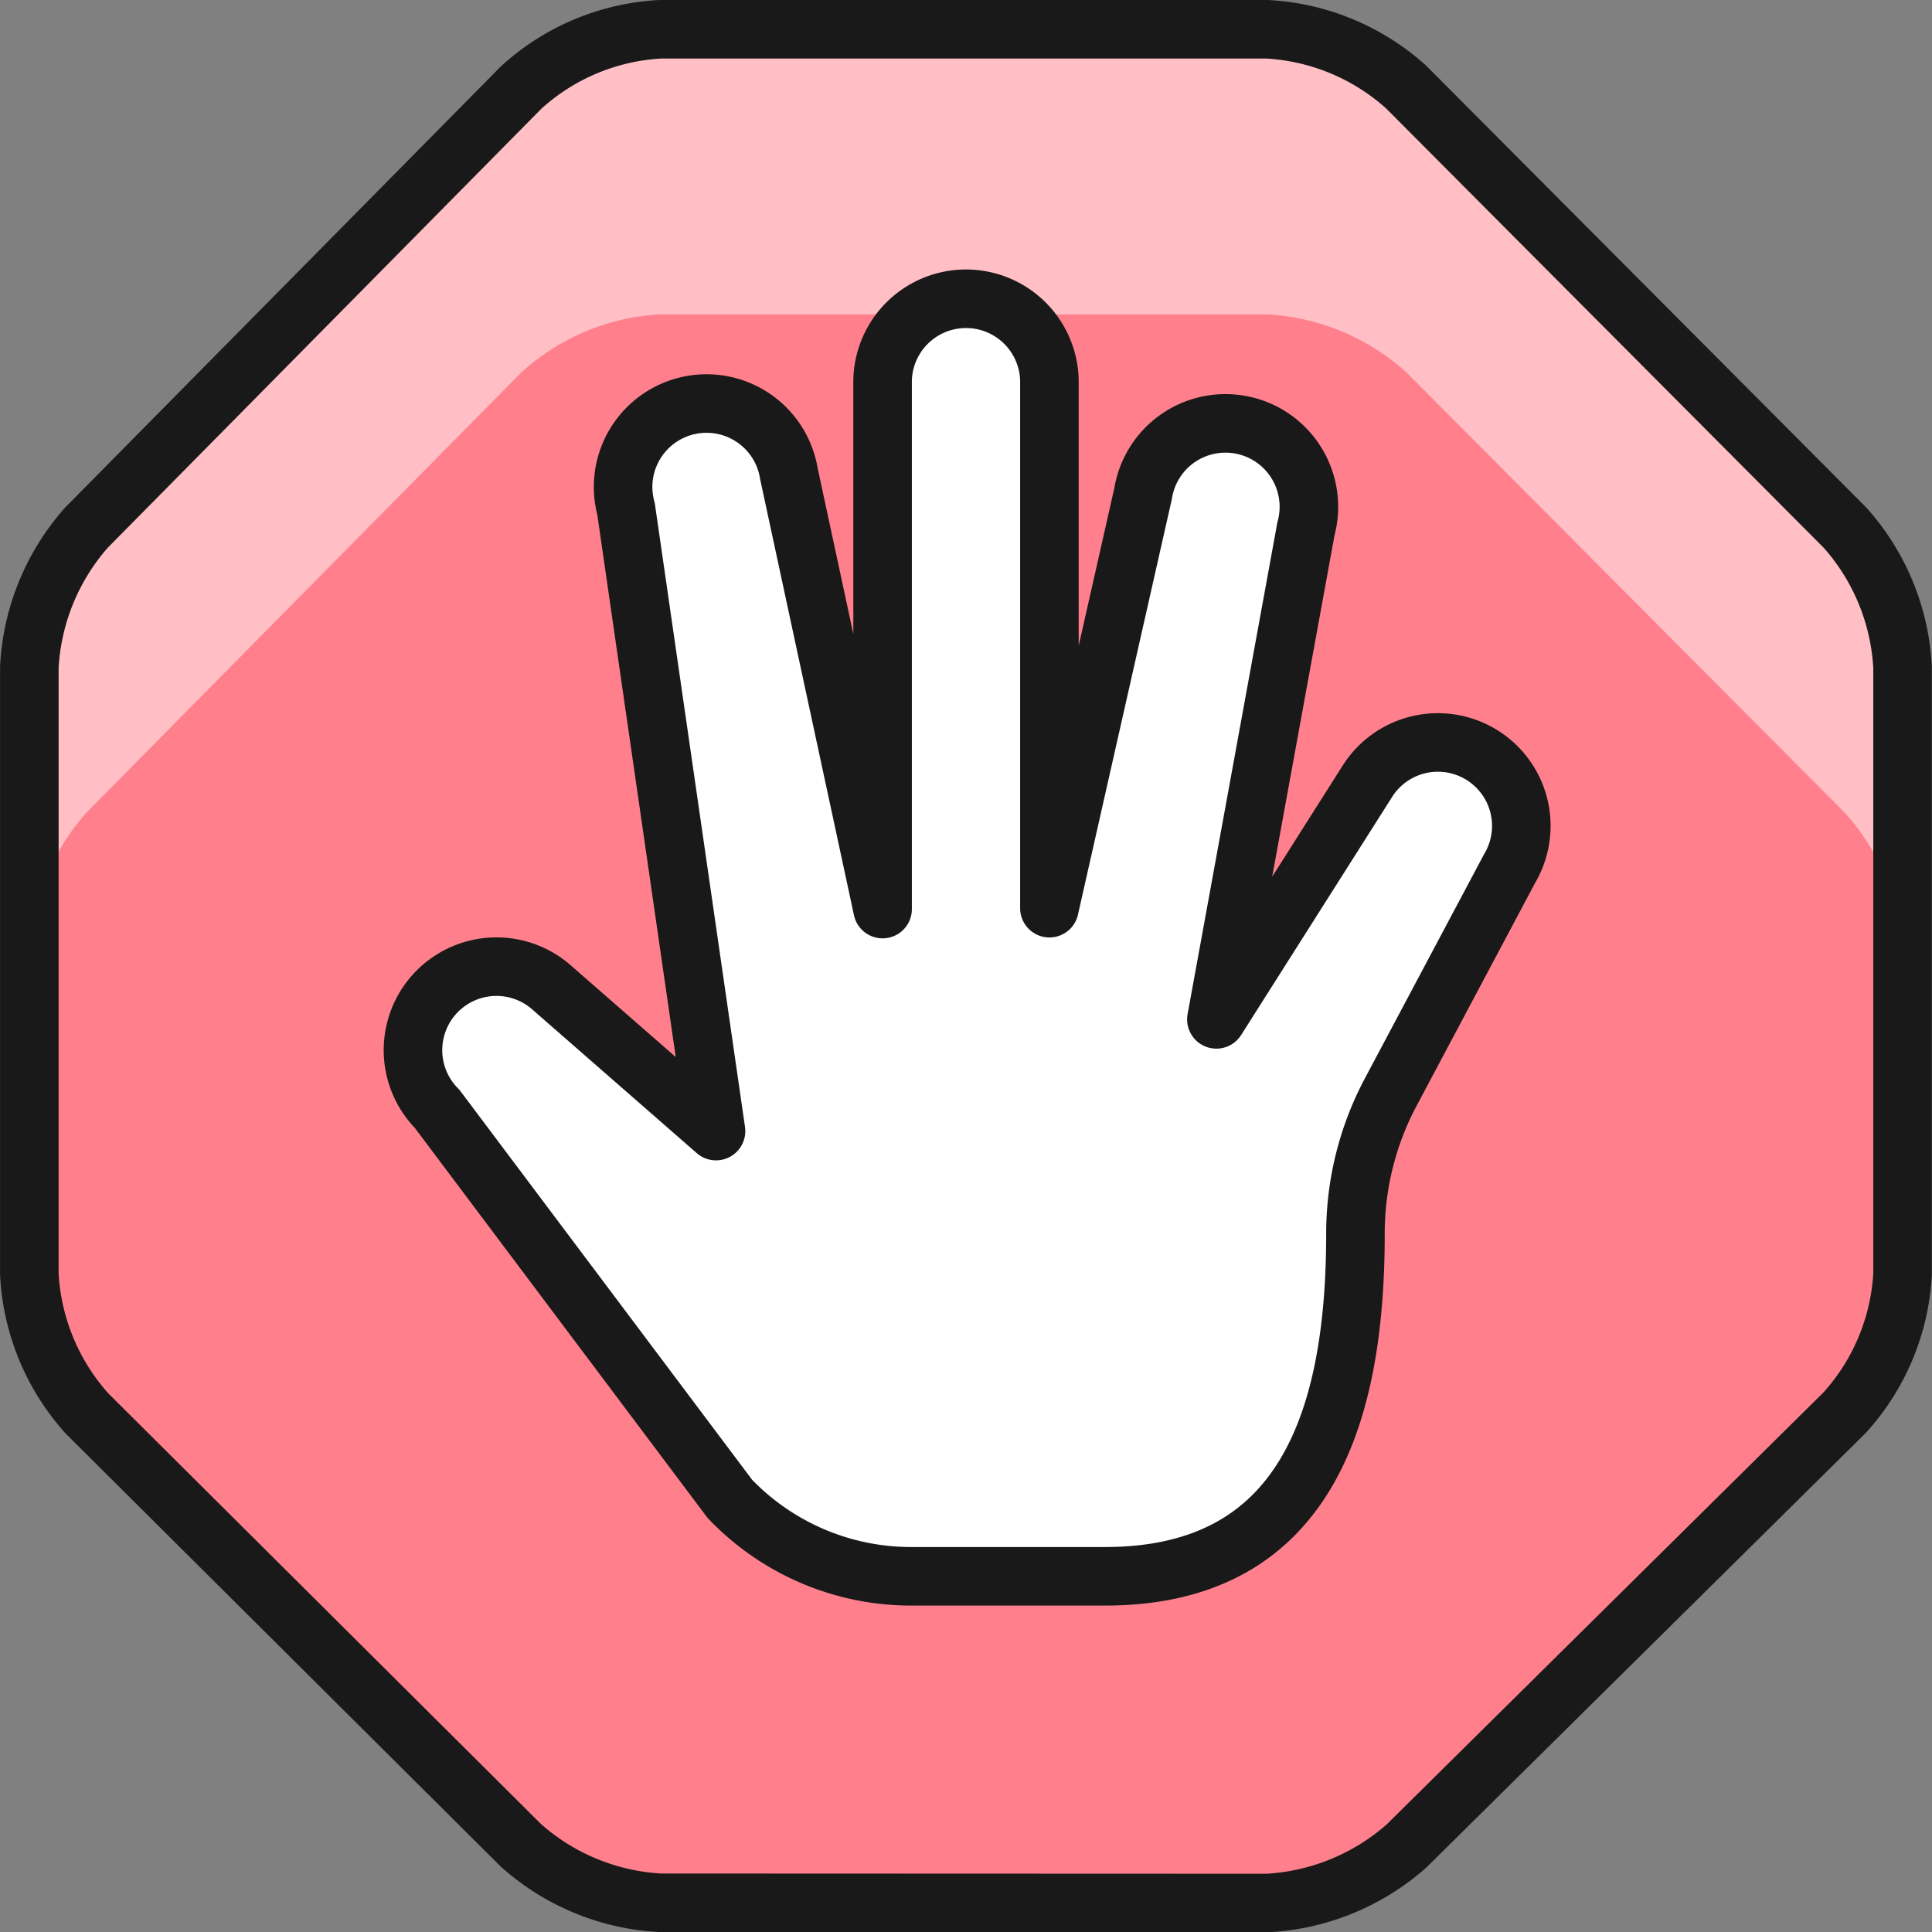 <svg xmlns="http://www.w3.org/2000/svg" width="32.997" height="32.997" viewBox="0 0 32.997 32.997"><rect x="0" y="0" width="32.997" height="32.997" fill="#808080" stroke="none"/><defs><style>.a{fill:#ff808c;}.b{fill:#ffbfc5;}.c{fill:none;}.c,.d{stroke:#191919;stroke-linecap:round;stroke-linejoin:round;}.d{fill:#fff;}</style></defs><g transform="translate(0.5 0.5)"><path class="a" d="M12.232,33.456a3.887,3.887,0,0,1-2.378-.982L2.445,25.1a3.862,3.862,0,0,1-.986-2.379V12.353a3.909,3.909,0,0,1,.974-2.382l7.43-7.522a3.833,3.833,0,0,1,2.369-.991H22.6a3.858,3.858,0,0,1,2.373.986l7.5,7.53a3.884,3.884,0,0,1,.979,2.378V22.721a3.832,3.832,0,0,1-.99,2.365l-7.482,7.4a3.909,3.909,0,0,1-2.382.974Z" transform="translate(-1.458 -1.458)"/><path class="b" d="M32.474,9.977l-7.5-7.532A3.858,3.858,0,0,0,22.6,1.458H12.232a3.826,3.826,0,0,0-2.365.991L2.432,9.971a3.909,3.909,0,0,0-.974,2.382v4.869a3.909,3.909,0,0,1,.974-2.382L9.864,7.318a3.826,3.826,0,0,1,2.368-.991H22.6a3.865,3.865,0,0,1,2.373.985l7.5,7.533a3.882,3.882,0,0,1,.982,2.376V12.353a3.882,3.882,0,0,0-.985-2.376Z" transform="translate(-1.459 -1.458)"/><path class="c" d="M12.232,33.456a3.887,3.887,0,0,1-2.378-.982L2.445,25.1a3.862,3.862,0,0,1-.986-2.379V12.353a3.909,3.909,0,0,1,.974-2.382l7.43-7.522a3.833,3.833,0,0,1,2.369-.991H22.6a3.858,3.858,0,0,1,2.373.986l7.5,7.53a3.884,3.884,0,0,1,.979,2.378V22.721a3.832,3.832,0,0,1-.99,2.365l-7.482,7.4a3.909,3.909,0,0,1-2.382.974Z" transform="translate(-1.458 -1.458)"/><path class="d" d="M21.885,20.476a5.144,5.144,0,0,1,.6-2.418l2.035-3.827a1.425,1.425,0,0,0-2.429-1.49L19.51,16.811l1.53-8.38a1.425,1.425,0,1,0-2.782-.6l-1.6,7.081V5.891a1.425,1.425,0,0,0-2.849,0v9.036l-1.6-7.435a1.425,1.425,0,1,0-2.782.6l1.537,10.627L8.127,16.241a1.426,1.426,0,0,0-1.925,2.1L11.2,25a4.284,4.284,0,0,0,3.094,1.323h3.325C20.989,26.317,21.885,23.681,21.885,20.476Z" transform="translate(0.765 0.099)"/></g></svg>